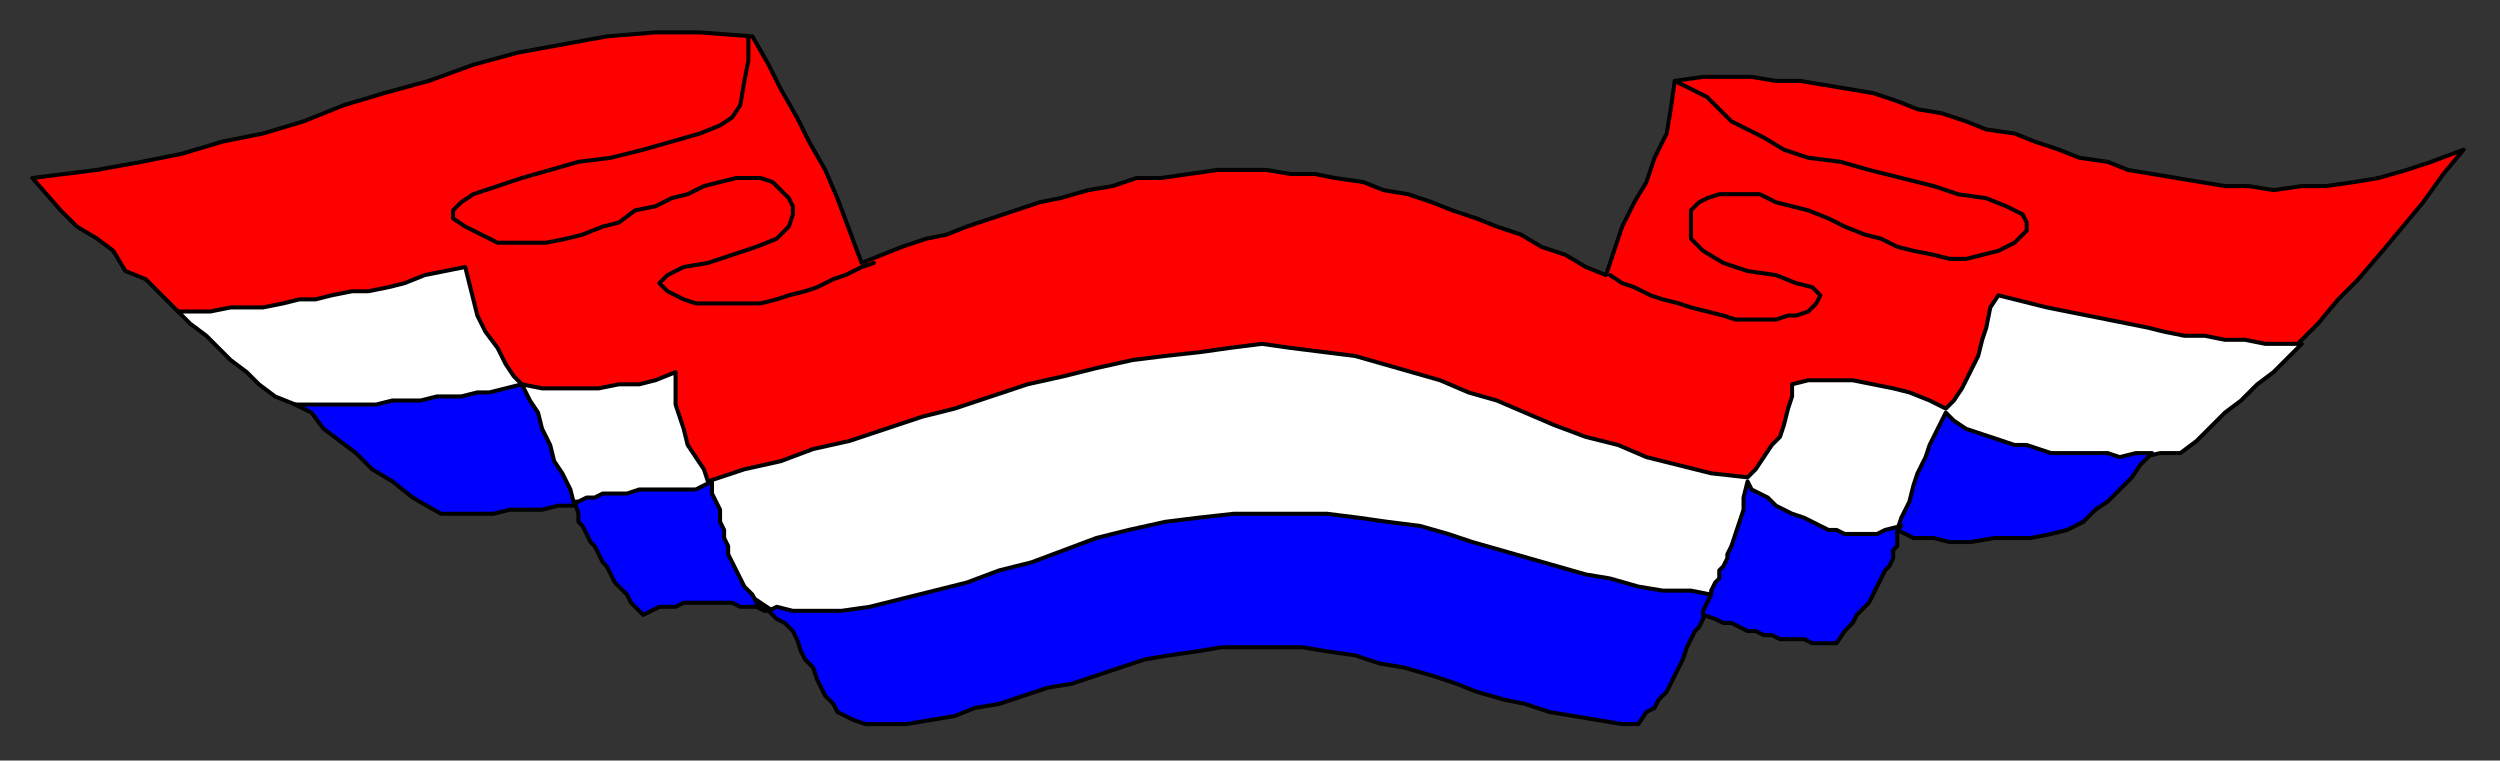 <?xml version="1.0" encoding="UTF-8" standalone="no"?>
<svg
   xmlns:dc="http://purl.org/dc/elements/1.1/"
   xmlns:cc="http://creativecommons.org/ns#"
   xmlns:rdf="http://www.w3.org/1999/02/22-rdf-syntax-ns#"
   xmlns:svg="http://www.w3.org/2000/svg"
   xmlns="http://www.w3.org/2000/svg"
   xmlns:sodipodi="http://sodipodi.sourceforge.net/DTD/sodipodi-0.dtd"
   xmlns:inkscape="http://www.inkscape.org/namespaces/inkscape"
   version="1.0"
   width="163.512mm"
   height="49.742mm"
   id="svg23"
   sodipodi:docname="BANNR005.WMF">
  <rect width="100%" height="100%" fill="#333333" stroke="none"/>
  <sodipodi:namedview
     pagecolor="#ffffff"
     bordercolor="#666666"
     borderopacity="1"
     objecttolerance="10"
     gridtolerance="10"
     guidetolerance="10"
     inkscape:pageopacity="0"
     inkscape:pageshadow="2"
     inkscape:window-width="640"
     inkscape:window-height="480"
     id="namedview25" />
  <defs
     id="defs3">
    <pattern
       id="WMFhbasepattern"
       patternUnits="userSpaceOnUse"
       width="6"
       height="6"
       x="0"
       y="0" />
  </defs>
  <path
     style="fill:#ff0000;fill-rule:evenodd;fill-opacity:1;stroke:#000000;stroke-width:1px;stroke-linecap:round;stroke-linejoin:round;stroke-miterlimit:4;stroke-dasharray:none;stroke-opacity:1;"
     d="  M 8,44   L 15,52   L 19,56   L 24,59   L 28,62   L 31,67   L 36,69   L 40,73   L 44,77   L 141,121   L 475,121   L 568,85   L 573,80   L 578,74   L 583,69   L 589,62   L 594,56   L 599,50   L 604,43   L 609,37   L 601,40   L 595,42   L 588,44   L 582,45   L 575,46   L 569,46   L 562,47   L 556,46   L 550,46   L 544,45   L 538,44   L 532,43   L 526,42   L 521,40   L 514,39   L 509,37   L 503,35   L 498,33   L 491,32   L 486,30   L 480,28   L 474,27   L 469,25   L 463,23   L 457,22   L 451,21   L 445,20   L 439,20   L 433,19   L 427,19   L 421,19   L 414,20   L 413,27   L 412,33   L 409,39   L 407,45   L 404,50   L 401,56   L 399,62   L 397,68   L 392,66   L 387,63   L 381,61   L 376,58   L 370,56   L 365,54   L 359,52   L 354,50   L 348,48   L 342,47   L 337,45   L 330,44   L 325,43   L 319,43   L 313,42   L 307,42   L 301,42   L 294,43   L 287,44   L 281,44   L 275,46   L 269,47   L 262,49   L 257,50   L 251,52   L 245,54   L 239,56   L 234,58   L 229,59   L 223,61   L 218,63   L 213,65   L 210,57   L 207,49   L 204,42   L 200,35   L 197,29   L 193,22   L 190,16   L 186,9   L 173,8   L 162,8   L 150,9   L 139,11   L 128,13   L 117,16   L 106,20   L 95,23   L 85,26   L 75,30   L 65,33   L 55,35   L 45,38   L 35,40   L 24,42   L 8,44  z "
     id="path5" />
  <path
     style="fill:#ffffff;fill-rule:evenodd;fill-opacity:1;stroke:#000000;stroke-width:1px;stroke-linecap:round;stroke-linejoin:round;stroke-miterlimit:4;stroke-dasharray:none;stroke-opacity:1;"
     d="  M 129,95   L 127,93   L 125,90   L 123,86   L 120,82   L 118,78   L 117,74   L 116,70   L 115,66   L 110,67   L 105,68   L 100,70   L 96,71   L 91,72   L 87,72   L 82,73   L 78,74   L 74,74   L 70,75   L 65,76   L 61,76   L 57,76   L 52,77   L 48,77   L 44,77   L 47,80   L 51,83   L 54,86   L 57,89   L 61,92   L 64,95   L 68,98   L 73,100   L 152,128   L 182,145   L 209,163   L 320,145   L 409,157   L 487,123   L 534,112   L 539,112   L 543,109   L 546,106   L 550,102   L 554,99   L 558,95   L 562,92   L 566,88   L 569,85   L 565,85   L 560,85   L 555,84   L 550,84   L 545,83   L 540,83   L 535,82   L 531,81   L 526,80   L 521,79   L 516,78   L 511,77   L 506,76   L 502,75   L 498,74   L 494,73   L 492,76   L 491,81   L 490,84   L 489,88   L 487,92   L 485,96   L 483,99   L 481,101   L 477,99   L 472,97   L 468,96   L 463,95   L 458,94   L 453,94   L 447,94   L 443,95   L 443,98   L 442,101   L 441,105   L 440,108   L 438,110   L 436,113   L 434,116   L 432,118   L 423,117   L 415,115   L 407,113   L 400,110   L 392,108   L 384,105   L 377,102   L 370,99   L 363,97   L 356,94   L 349,92   L 342,90   L 335,88   L 327,87   L 319,86   L 312,85   L 304,86   L 297,87   L 288,88   L 280,89   L 271,91   L 263,93   L 254,95   L 245,98   L 236,101   L 228,103   L 219,106   L 210,109   L 201,111   L 193,114   L 184,116   L 175,119   L 174,116   L 172,113   L 170,110   L 169,106   L 168,103   L 167,100   L 167,96   L 167,92   L 162,94   L 158,95   L 153,95   L 148,96   L 143,96   L 138,96   L 134,96   L 129,95  z "
     id="path7" />
  <path
     style="fill:none;stroke:#000000;stroke-width:1px;stroke-linecap:round;stroke-linejoin:round;stroke-miterlimit:4;stroke-dasharray:none;stroke-opacity:1;"
     d="  M 414,20   L 422,24   L 428,30   L 436,34   L 441,37   L 447,39   L 455,40   L 462,42   L 470,44   L 478,46   L 484,48   L 491,49   L 496,51   L 500,53   L 501,55   L 501,57   L 498,60   L 494,62   L 490,63   L 486,64   L 482,64   L 478,63   L 473,62   L 469,61   L 465,59   L 461,58   L 456,56   L 452,54   L 447,52   L 443,51   L 439,50   L 435,48   L 431,48   L 428,48   L 425,48   L 422,49   L 420,50   L 418,52   L 418,54   L 418,57   L 418,59   L 421,62   L 426,65   L 432,67   L 439,68   L 444,70   L 448,71   L 450,73   L 449,75   L 447,77   L 444,78   L 442,78   L 439,79   L 435,79   L 432,79   L 429,79   L 426,78   L 422,77   L 418,76   L 415,75   L 411,74   L 408,73   L 404,71   L 401,70   L 398,68  "
     id="path9" />
  <path
     style="fill:none;stroke:#000000;stroke-width:1px;stroke-linecap:round;stroke-linejoin:round;stroke-miterlimit:4;stroke-dasharray:none;stroke-opacity:1;"
     d="  M 185,9   L 185,15   L 184,20   L 183,26   L 181,29   L 178,31   L 173,33   L 166,35   L 159,37   L 151,39   L 143,40   L 136,42   L 129,44   L 123,46   L 117,48   L 114,50   L 112,52   L 112,54   L 115,56   L 119,58   L 123,60   L 127,60   L 131,60   L 135,60   L 140,59   L 144,58   L 149,56   L 153,55   L 157,52   L 162,51   L 166,49   L 170,48   L 174,46   L 178,45   L 182,44   L 185,44   L 188,44   L 191,45   L 193,47   L 195,49   L 196,51   L 196,53   L 195,56   L 192,59   L 187,61   L 181,63   L 175,65   L 169,66   L 165,68   L 163,70   L 165,72   L 167,73   L 169,74   L 172,75   L 175,75   L 178,75   L 181,75   L 185,75   L 188,75   L 192,74   L 195,73   L 199,72   L 202,71   L 206,69   L 209,68   L 213,66   L 216,65  "
     id="path11" />
  <path
     style="fill:#0000ff;fill-rule:evenodd;fill-opacity:1;stroke:#000000;stroke-width:1px;stroke-linecap:round;stroke-linejoin:round;stroke-miterlimit:4;stroke-dasharray:none;stroke-opacity:1;"
     d="  M 142,124   L 142,124   L 143,124   L 145,123   L 147,123   L 149,122   L 151,122   L 153,122   L 155,122   L 158,121   L 160,121   L 162,121   L 164,121   L 167,121   L 169,121   L 172,121   L 174,120   L 176,119   L 176,120   L 176,122   L 177,124   L 178,126   L 178,128   L 178,129   L 179,131   L 179,133   L 180,135   L 180,137   L 181,139   L 182,141   L 183,143   L 184,145   L 186,147   L 187,149   L 190,151   L 190,151   L 189,151   L 187,150   L 185,150   L 183,150   L 181,149   L 179,149   L 177,149   L 175,149   L 173,149   L 171,149   L 169,149   L 167,150   L 165,150   L 163,150   L 161,151   L 159,152   L 159,152   L 158,151   L 156,149   L 155,147   L 153,145   L 152,144   L 151,142   L 150,140   L 149,139   L 148,137   L 147,135   L 146,134   L 145,132   L 144,130   L 143,129   L 143,127   L 142,124  z "
     id="path13" />
  <path
     style="fill:#0000ff;fill-rule:evenodd;fill-opacity:1;stroke:#000000;stroke-width:1px;stroke-linecap:round;stroke-linejoin:round;stroke-miterlimit:4;stroke-dasharray:none;stroke-opacity:1;"
     d="  M 481,102   L 479,106   L 477,110   L 476,113   L 474,117   L 473,120   L 472,124   L 470,128   L 469,131   L 473,133   L 478,133   L 482,134   L 487,134   L 493,133   L 497,133   L 502,133   L 507,132   L 511,131   L 515,129   L 518,126   L 521,124   L 524,121   L 527,118   L 529,115   L 532,112   L 528,112   L 524,113   L 521,112   L 518,112   L 514,112   L 511,112   L 507,112   L 504,111   L 501,110   L 498,110   L 495,109   L 492,108   L 489,107   L 486,106   L 483,104   L 481,102  z "
     id="path15" />
  <path
     style="fill:#0000ff;fill-rule:evenodd;fill-opacity:1;stroke:#000000;stroke-width:1px;stroke-linecap:round;stroke-linejoin:round;stroke-miterlimit:4;stroke-dasharray:none;stroke-opacity:1;"
     d="  M 73,100   L 76,100   L 79,100   L 83,100   L 86,100   L 90,100   L 93,100   L 97,99   L 100,99   L 104,99   L 108,98   L 111,98   L 114,98   L 118,97   L 121,97   L 125,96   L 129,95   L 131,99   L 133,102   L 134,106   L 136,110   L 137,114   L 139,117   L 141,121   L 142,125   L 138,125   L 134,126   L 130,126   L 126,126   L 122,127   L 118,127   L 113,127   L 109,127   L 102,123   L 97,119   L 92,116   L 88,112   L 84,109   L 80,106   L 77,102   L 73,100  z "
     id="path17" />
  <path
     style="fill:#0000ff;fill-rule:evenodd;fill-opacity:1;stroke:#000000;stroke-width:1px;stroke-linecap:round;stroke-linejoin:round;stroke-miterlimit:4;stroke-dasharray:none;stroke-opacity:1;"
     d="  M 190,151   L 192,150   L 196,151   L 201,151   L 208,151   L 215,150   L 223,148   L 231,146   L 239,144   L 247,141   L 255,139   L 263,136   L 271,133   L 279,131   L 288,129   L 296,128   L 305,127   L 317,127   L 317,127   L 321,127   L 328,127   L 336,128   L 343,129   L 351,130   L 358,132   L 364,134   L 371,136   L 378,138   L 385,140   L 392,142   L 398,143   L 405,145   L 411,146   L 418,146   L 423,147   L 422,149   L 422,150   L 421,153   L 420,155   L 419,156   L 418,158   L 417,160   L 416,163   L 415,165   L 414,167   L 413,169   L 412,171   L 410,173   L 409,175   L 407,176   L 405,179   L 405,179   L 401,179   L 395,178   L 389,177   L 383,176   L 377,174   L 372,173   L 365,171   L 360,169   L 354,167   L 347,165   L 341,164   L 335,162   L 328,161   L 322,160   L 312,160   L 312,160   L 308,160   L 302,160   L 296,161   L 289,162   L 283,163   L 277,165   L 271,167   L 265,169   L 259,170   L 253,172   L 247,174   L 241,175   L 236,177   L 230,178   L 224,179   L 215,179   L 215,179   L 214,179   L 211,178   L 209,177   L 207,176   L 206,174   L 204,172   L 203,170   L 202,168   L 201,165   L 199,163   L 198,161   L 197,158   L 196,156   L 194,154   L 192,153   L 190,151  z "
     id="path19" />
  <path
     style="fill:#0000ff;fill-rule:evenodd;fill-opacity:1;stroke:#000000;stroke-width:1px;stroke-linecap:round;stroke-linejoin:round;stroke-miterlimit:4;stroke-dasharray:none;stroke-opacity:1;"
     d="  M 432,119   L 433,121   L 435,122   L 437,123   L 439,125   L 441,126   L 443,127   L 446,128   L 448,129   L 450,130   L 452,131   L 454,131   L 456,132   L 459,132   L 461,132   L 464,132   L 466,131   L 470,130   L 470,130   L 469,131   L 469,133   L 469,135   L 468,136   L 468,138   L 467,140   L 466,141   L 465,143   L 464,145   L 463,147   L 462,149   L 461,150   L 459,152   L 458,154   L 456,156   L 454,159   L 454,159   L 453,159   L 450,159   L 448,159   L 446,158   L 444,158   L 442,158   L 440,158   L 438,157   L 436,157   L 434,156   L 432,156   L 430,155   L 428,154   L 426,154   L 424,153   L 421,152   L 421,152   L 421,151   L 422,149   L 423,147   L 423,146   L 424,144   L 425,143   L 425,141   L 426,140   L 427,138   L 427,137   L 428,135   L 429,132   L 430,129   L 431,126   L 431,123   L 432,119  z "
     id="path21" />
</svg>
